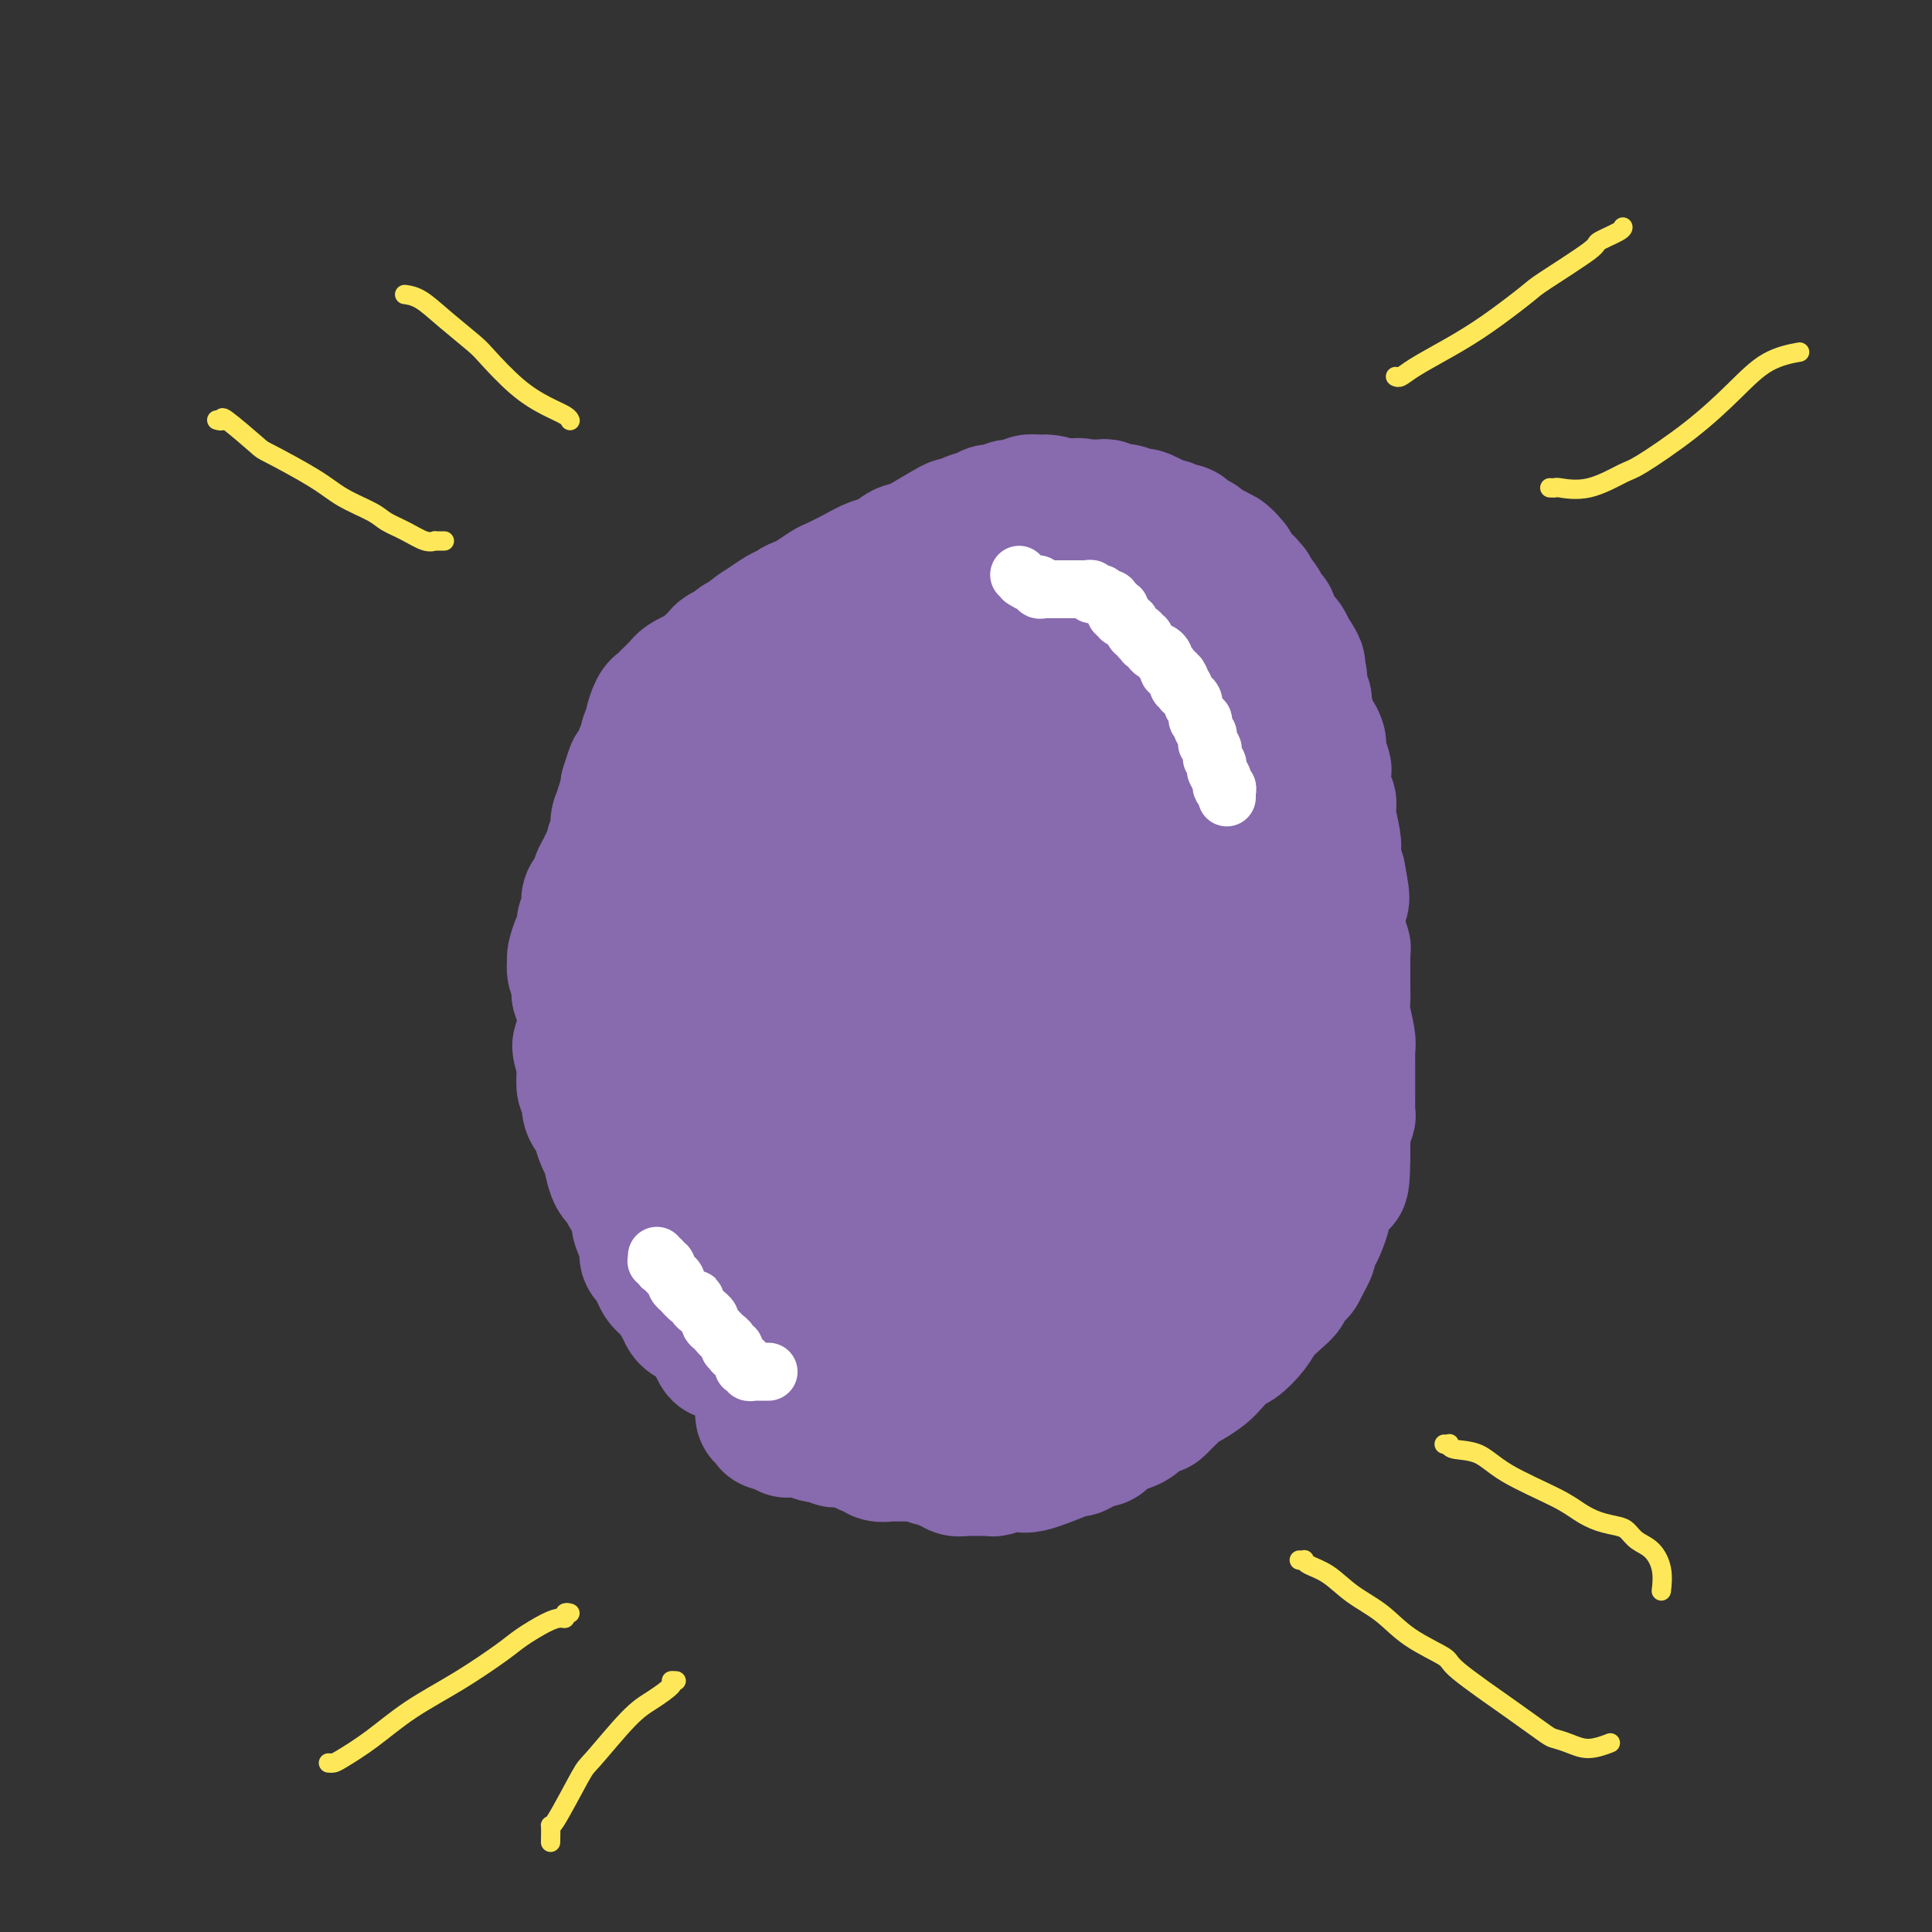 <svg viewBox='0 0 400 400' version='1.1' xmlns='http://www.w3.org/2000/svg' xmlns:xlink='http://www.w3.org/1999/xlink'><rect x="0" y="0" width="400" height="400" fill="#333333" stroke="none"/><g fill='none' stroke='#886AAE' stroke-width='28' stroke-linecap='round' stroke-linejoin='round'><path d='M149,214c0.119,0.111 0.238,0.222 0,0c-0.238,-0.222 -0.834,-0.777 -1,-1c-0.166,-0.223 0.096,-0.114 0,0c-0.096,0.114 -0.550,0.234 -1,0c-0.450,-0.234 -0.895,-0.823 -1,-1c-0.105,-0.177 0.132,0.056 0,0c-0.132,-0.056 -0.632,-0.403 -1,-1c-0.368,-0.597 -0.605,-1.444 -1,-2c-0.395,-0.556 -0.947,-0.821 -1,-1c-0.053,-0.179 0.393,-0.274 0,-1c-0.393,-0.726 -1.625,-2.084 -2,-3c-0.375,-0.916 0.109,-1.389 0,-2c-0.109,-0.611 -0.810,-1.361 -1,-2c-0.190,-0.639 0.130,-1.168 0,-2c-0.130,-0.832 -0.710,-1.966 -1,-3c-0.290,-1.034 -0.289,-1.967 0,-3c0.289,-1.033 0.866,-2.166 1,-3c0.134,-0.834 -0.175,-1.369 0,-2c0.175,-0.631 0.836,-1.358 1,-2c0.164,-0.642 -0.167,-1.200 0,-2c0.167,-0.800 0.832,-1.842 1,-3c0.168,-1.158 -0.163,-2.430 0,-3c0.163,-0.570 0.818,-0.436 1,-1c0.182,-0.564 -0.110,-1.827 0,-3c0.110,-1.173 0.621,-2.257 1,-3c0.379,-0.743 0.626,-1.147 1,-2c0.374,-0.853 0.873,-2.157 1,-3c0.127,-0.843 -0.120,-1.227 0,-2c0.120,-0.773 0.606,-1.935 1,-3c0.394,-1.065 0.697,-2.032 1,-3'/><path d='M148,157c1.636,-6.303 1.226,-3.061 1,-2c-0.226,1.061 -0.269,-0.058 0,-1c0.269,-0.942 0.851,-1.705 2,-3c1.149,-1.295 2.867,-3.122 4,-4c1.133,-0.878 1.681,-0.808 2,-1c0.319,-0.192 0.408,-0.645 1,-1c0.592,-0.355 1.686,-0.611 2,-1c0.314,-0.389 -0.152,-0.910 1,-2c1.152,-1.090 3.920,-2.750 6,-4c2.080,-1.250 3.470,-2.091 5,-3c1.530,-0.909 3.198,-1.887 5,-3c1.802,-1.113 3.736,-2.360 5,-3c1.264,-0.640 1.857,-0.672 3,-1c1.143,-0.328 2.837,-0.953 6,-2c3.163,-1.047 7.794,-2.515 10,-3c2.206,-0.485 1.986,0.012 3,0c1.014,-0.012 3.260,-0.535 5,-1c1.740,-0.465 2.972,-0.872 4,-1c1.028,-0.128 1.851,0.022 3,0c1.149,-0.022 2.624,-0.217 4,0c1.376,0.217 2.653,0.844 4,1c1.347,0.156 2.764,-0.161 4,0c1.236,0.161 2.292,0.799 3,1c0.708,0.201 1.069,-0.036 2,0c0.931,0.036 2.431,0.345 4,1c1.569,0.655 3.208,1.656 4,2c0.792,0.344 0.738,0.030 1,0c0.262,-0.030 0.840,0.223 2,1c1.160,0.777 2.903,2.079 4,3c1.097,0.921 1.549,1.460 2,2'/><path d='M250,132c4.499,2.518 4.746,3.812 5,5c0.254,1.188 0.515,2.271 1,3c0.485,0.729 1.193,1.104 2,2c0.807,0.896 1.713,2.313 2,3c0.287,0.687 -0.046,0.645 0,1c0.046,0.355 0.472,1.106 1,3c0.528,1.894 1.157,4.932 2,7c0.843,2.068 1.899,3.168 2,3c0.101,-0.168 -0.754,-1.604 0,2c0.754,3.604 3.115,12.247 4,16c0.885,3.753 0.293,2.615 0,3c-0.293,0.385 -0.286,2.293 0,4c0.286,1.707 0.850,3.213 1,4c0.150,0.787 -0.113,0.857 0,2c0.113,1.143 0.604,3.360 1,5c0.396,1.640 0.698,2.702 1,4c0.302,1.298 0.603,2.830 1,4c0.397,1.170 0.891,1.976 1,3c0.109,1.024 -0.166,2.266 0,4c0.166,1.734 0.774,3.959 1,5c0.226,1.041 0.072,0.898 0,2c-0.072,1.102 -0.061,3.450 0,5c0.061,1.550 0.171,2.302 0,4c-0.171,1.698 -0.623,4.342 -1,6c-0.377,1.658 -0.679,2.331 -1,3c-0.321,0.669 -0.660,1.335 -1,2'/><path d='M272,237c-0.664,4.175 -0.824,3.611 -1,4c-0.176,0.389 -0.368,1.730 -1,3c-0.632,1.270 -1.703,2.471 -2,3c-0.297,0.529 0.182,0.388 0,1c-0.182,0.612 -1.025,1.977 -2,3c-0.975,1.023 -2.083,1.705 -3,3c-0.917,1.295 -1.643,3.204 -2,4c-0.357,0.796 -0.346,0.479 -1,1c-0.654,0.521 -1.972,1.881 -3,3c-1.028,1.119 -1.765,1.997 -3,3c-1.235,1.003 -2.967,2.131 -4,3c-1.033,0.869 -1.368,1.478 -3,3c-1.632,1.522 -4.562,3.956 -6,5c-1.438,1.044 -1.382,0.700 -2,1c-0.618,0.300 -1.908,1.246 -3,2c-1.092,0.754 -1.985,1.315 -3,2c-1.015,0.685 -2.152,1.493 -3,2c-0.848,0.507 -1.409,0.714 -2,1c-0.591,0.286 -1.214,0.650 -2,1c-0.786,0.350 -1.736,0.686 -3,1c-1.264,0.314 -2.840,0.605 -4,1c-1.160,0.395 -1.902,0.895 -3,1c-1.098,0.105 -2.552,-0.186 -4,0c-1.448,0.186 -2.889,0.849 -4,1c-1.111,0.151 -1.892,-0.211 -3,0c-1.108,0.211 -2.543,0.996 -4,1c-1.457,0.004 -2.937,-0.772 -5,-1c-2.063,-0.228 -4.709,0.092 -6,0c-1.291,-0.092 -1.226,-0.598 -2,-1c-0.774,-0.402 -2.387,-0.701 -4,-1'/><path d='M184,287c-3.573,-0.690 -4.004,-0.913 -5,-1c-0.996,-0.087 -2.556,-0.036 -5,-1c-2.444,-0.964 -5.772,-2.942 -7,-4c-1.228,-1.058 -0.356,-1.196 -1,-2c-0.644,-0.804 -2.804,-2.275 -4,-3c-1.196,-0.725 -1.428,-0.705 -2,-1c-0.572,-0.295 -1.485,-0.906 -3,-3c-1.515,-2.094 -3.631,-5.671 -5,-8c-1.369,-2.329 -1.990,-3.409 -3,-5c-1.010,-1.591 -2.410,-3.693 -3,-5c-0.590,-1.307 -0.372,-1.818 -1,-3c-0.628,-1.182 -2.104,-3.036 -3,-5c-0.896,-1.964 -1.214,-4.039 -2,-6c-0.786,-1.961 -2.041,-3.809 -3,-5c-0.959,-1.191 -1.622,-1.725 -2,-3c-0.378,-1.275 -0.472,-3.292 -1,-5c-0.528,-1.708 -1.489,-3.106 -2,-4c-0.511,-0.894 -0.572,-1.283 -1,-2c-0.428,-0.717 -1.224,-1.763 -2,-3c-0.776,-1.237 -1.532,-2.666 -2,-4c-0.468,-1.334 -0.647,-2.574 -1,-4c-0.353,-1.426 -0.879,-3.037 -1,-4c-0.121,-0.963 0.163,-1.277 0,-2c-0.163,-0.723 -0.773,-1.854 -1,-3c-0.227,-1.146 -0.071,-2.307 0,-4c0.071,-1.693 0.058,-3.917 0,-5c-0.058,-1.083 -0.159,-1.024 0,-2c0.159,-0.976 0.580,-2.988 1,-5'/><path d='M125,185c0.092,-5.385 1.322,-4.347 2,-5c0.678,-0.653 0.803,-2.996 1,-4c0.197,-1.004 0.467,-0.670 1,-1c0.533,-0.330 1.331,-1.325 2,-2c0.669,-0.675 1.211,-1.030 2,-2c0.789,-0.970 1.825,-2.555 3,-4c1.175,-1.445 2.490,-2.751 4,-4c1.510,-1.249 3.215,-2.440 4,-3c0.785,-0.560 0.648,-0.489 3,-3c2.352,-2.511 7.191,-7.603 10,-10c2.809,-2.397 3.588,-2.098 4,-2c0.412,0.098 0.456,-0.005 2,-1c1.544,-0.995 4.588,-2.882 7,-4c2.412,-1.118 4.191,-1.466 5,-2c0.809,-0.534 0.648,-1.253 2,-2c1.352,-0.747 4.216,-1.523 6,-2c1.784,-0.477 2.489,-0.654 4,-1c1.511,-0.346 3.827,-0.859 5,-1c1.173,-0.141 1.203,0.092 3,0c1.797,-0.092 5.363,-0.509 7,-1c1.637,-0.491 1.347,-1.057 2,-1c0.653,0.057 2.251,0.736 4,1c1.749,0.264 3.650,0.112 5,0c1.350,-0.112 2.149,-0.185 3,0c0.851,0.185 1.754,0.627 3,1c1.246,0.373 2.835,0.677 4,1c1.165,0.323 1.904,0.664 3,1c1.096,0.336 2.548,0.668 4,1'/><path d='M230,135c4.973,1.085 3.405,1.797 3,2c-0.405,0.203 0.351,-0.101 1,0c0.649,0.101 1.190,0.609 2,1c0.810,0.391 1.891,0.664 3,1c1.109,0.336 2.248,0.735 3,1c0.752,0.265 1.117,0.398 2,1c0.883,0.602 2.286,1.675 3,2c0.714,0.325 0.741,-0.097 1,0c0.259,0.097 0.751,0.711 1,1c0.249,0.289 0.255,0.251 1,1c0.745,0.749 2.228,2.285 3,3c0.772,0.715 0.832,0.611 1,1c0.168,0.389 0.444,1.273 1,2c0.556,0.727 1.393,1.297 2,2c0.607,0.703 0.986,1.541 1,2c0.014,0.459 -0.337,0.541 0,1c0.337,0.459 1.361,1.295 2,2c0.639,0.705 0.892,1.280 1,2c0.108,0.720 0.071,1.584 0,2c-0.071,0.416 -0.177,0.384 0,1c0.177,0.616 0.636,1.879 1,3c0.364,1.121 0.632,2.098 1,3c0.368,0.902 0.834,1.729 1,3c0.166,1.271 0.030,2.987 0,4c-0.030,1.013 0.044,1.324 0,2c-0.044,0.676 -0.208,1.717 0,3c0.208,1.283 0.787,2.807 1,4c0.213,1.193 0.061,2.055 0,3c-0.061,0.945 -0.030,1.972 0,3'/><path d='M265,191c0.202,3.896 0.208,4.137 0,5c-0.208,0.863 -0.628,2.348 -1,4c-0.372,1.652 -0.695,3.470 -1,5c-0.305,1.530 -0.593,2.774 -1,4c-0.407,1.226 -0.935,2.436 -1,3c-0.065,0.564 0.332,0.482 0,2c-0.332,1.518 -1.392,4.636 -2,6c-0.608,1.364 -0.764,0.974 -1,2c-0.236,1.026 -0.553,3.467 -1,5c-0.447,1.533 -1.025,2.159 -2,4c-0.975,1.841 -2.346,4.897 -3,6c-0.654,1.103 -0.592,0.253 -1,1c-0.408,0.747 -1.286,3.092 -2,4c-0.714,0.908 -1.264,0.381 -2,1c-0.736,0.619 -1.658,2.385 -3,4c-1.342,1.615 -3.105,3.081 -4,4c-0.895,0.919 -0.921,1.292 -2,2c-1.079,0.708 -3.210,1.750 -5,3c-1.790,1.250 -3.240,2.707 -5,4c-1.760,1.293 -3.830,2.420 -5,3c-1.170,0.580 -1.441,0.611 -3,1c-1.559,0.389 -4.405,1.136 -7,2c-2.595,0.864 -4.938,1.844 -8,3c-3.062,1.156 -6.842,2.486 -9,3c-2.158,0.514 -2.693,0.210 -5,1c-2.307,0.790 -6.386,2.674 -11,2c-4.614,-0.674 -9.764,-3.904 -12,-5c-2.236,-1.096 -1.558,-0.057 -3,-2c-1.442,-1.943 -5.004,-6.869 -7,-10c-1.996,-3.131 -2.428,-4.466 -3,-8c-0.572,-3.534 -1.286,-9.267 -2,-15'/><path d='M153,235c-0.786,-6.184 -0.251,-10.142 0,-14c0.251,-3.858 0.217,-7.614 1,-11c0.783,-3.386 2.381,-6.403 3,-8c0.619,-1.597 0.258,-1.776 1,-3c0.742,-1.224 2.586,-3.493 4,-5c1.414,-1.507 2.400,-2.251 4,-3c1.600,-0.749 3.816,-1.504 5,-2c1.184,-0.496 1.336,-0.732 3,-1c1.664,-0.268 4.840,-0.567 9,0c4.160,0.567 9.303,2.001 13,4c3.697,1.999 5.950,4.565 8,7c2.050,2.435 3.899,4.740 5,6c1.101,1.260 1.453,1.474 2,3c0.547,1.526 1.290,4.363 0,8c-1.290,3.637 -4.613,8.075 -7,12c-2.387,3.925 -3.839,7.338 -9,10c-5.161,2.662 -14.030,4.574 -18,6c-3.970,1.426 -3.040,2.366 -6,1c-2.960,-1.366 -9.812,-5.038 -13,-7c-3.188,-1.962 -2.714,-2.214 -3,-6c-0.286,-3.786 -1.331,-11.107 -1,-17c0.331,-5.893 2.039,-10.359 4,-15c1.961,-4.641 4.177,-9.457 7,-14c2.823,-4.543 6.253,-8.812 8,-11c1.747,-2.188 1.809,-2.295 3,-3c1.191,-0.705 3.510,-2.009 5,-3c1.490,-0.991 2.152,-1.668 4,-1c1.848,0.668 4.882,2.680 7,4c2.118,1.320 3.319,1.949 5,5c1.681,3.051 3.840,8.526 6,14'/><path d='M203,191c2.089,5.895 1.812,11.134 1,16c-0.812,4.866 -2.160,9.360 -3,12c-0.840,2.640 -1.171,3.427 -3,6c-1.829,2.573 -5.156,6.933 -7,10c-1.844,3.067 -2.204,4.840 -8,6c-5.796,1.160 -17.028,1.707 -24,-3c-6.972,-4.707 -9.684,-14.670 -12,-21c-2.316,-6.330 -4.236,-9.029 1,-20c5.236,-10.971 17.627,-30.213 23,-37c5.373,-6.787 3.727,-1.118 4,1c0.273,2.118 2.464,0.686 6,2c3.536,1.314 8.417,5.376 12,9c3.583,3.624 5.867,6.812 8,10c2.133,3.188 4.114,6.375 5,9c0.886,2.625 0.678,4.686 2,6c1.322,1.314 4.175,1.879 1,6c-3.175,4.121 -12.378,11.796 -19,16c-6.622,4.204 -10.663,4.936 -15,6c-4.337,1.064 -8.969,2.460 -13,3c-4.031,0.540 -7.461,0.225 -10,-3c-2.539,-3.225 -4.186,-9.359 -5,-13c-0.814,-3.641 -0.796,-4.788 1,-10c1.796,-5.212 5.370,-14.489 9,-21c3.630,-6.511 7.315,-10.255 11,-14'/><path d='M168,167c4.756,-4.525 11.147,-8.838 14,-11c2.853,-2.162 2.170,-2.171 6,-3c3.830,-0.829 12.175,-2.476 16,-3c3.825,-0.524 3.130,0.075 5,2c1.870,1.925 6.305,5.175 9,10c2.695,4.825 3.649,11.225 4,15c0.351,3.775 0.098,4.924 -1,9c-1.098,4.076 -3.042,11.078 -7,18c-3.958,6.922 -9.932,13.764 -14,19c-4.068,5.236 -6.230,8.868 -13,12c-6.770,3.132 -18.147,5.766 -23,7c-4.853,1.234 -3.183,1.069 -4,-3c-0.817,-4.069 -4.120,-12.041 -5,-17c-0.880,-4.959 0.663,-6.906 3,-12c2.337,-5.094 5.469,-13.335 9,-19c3.531,-5.665 7.460,-8.755 11,-11c3.540,-2.245 6.690,-3.647 10,-4c3.310,-0.353 6.780,0.341 9,1c2.220,0.659 3.191,1.284 5,3c1.809,1.716 4.455,4.524 6,8c1.545,3.476 1.990,7.619 2,11c0.010,3.381 -0.413,6.001 -2,10c-1.587,3.999 -4.337,9.376 -6,13c-1.663,3.624 -2.238,5.495 -5,9c-2.762,3.505 -7.712,8.645 -12,13c-4.288,4.355 -7.914,7.927 -11,10c-3.086,2.073 -5.631,2.649 -7,3c-1.369,0.351 -1.561,0.479 -3,-1c-1.439,-1.479 -4.125,-4.565 -4,-11c0.125,-6.435 3.063,-16.217 6,-26'/><path d='M166,219c2.679,-7.762 6.376,-14.167 10,-19c3.624,-4.833 7.173,-8.093 9,-10c1.827,-1.907 1.930,-2.462 4,-3c2.070,-0.538 6.107,-1.059 9,-1c2.893,0.059 4.642,0.696 8,5c3.358,4.304 8.325,12.273 11,18c2.675,5.727 3.058,9.210 3,15c-0.058,5.790 -0.556,13.887 -1,19c-0.444,5.113 -0.833,7.242 -8,12c-7.167,4.758 -21.111,12.147 -27,15c-5.889,2.853 -3.722,1.171 -6,-1c-2.278,-2.171 -8.999,-4.832 -13,-9c-4.001,-4.168 -5.281,-9.843 -5,-16c0.281,-6.157 2.124,-12.797 3,-16c0.876,-3.203 0.787,-2.969 4,-6c3.213,-3.031 9.729,-9.327 15,-14c5.271,-4.673 9.298,-7.723 17,-11c7.702,-3.277 19.080,-6.780 26,-7c6.920,-0.220 9.380,2.842 11,6c1.620,3.158 2.398,6.412 1,12c-1.398,5.588 -4.971,13.509 -7,18c-2.029,4.491 -2.514,5.551 -6,10c-3.486,4.449 -9.973,12.286 -13,16c-3.027,3.714 -2.595,3.305 -6,5c-3.405,1.695 -10.648,5.495 -14,7c-3.352,1.505 -2.815,0.716 -4,-1c-1.185,-1.716 -4.093,-4.358 -7,-7'/><path d='M180,256c0.336,-11.518 6.675,-36.312 10,-47c3.325,-10.688 3.636,-7.271 6,-10c2.364,-2.729 6.782,-11.605 10,-17c3.218,-5.395 5.235,-7.307 7,-9c1.765,-1.693 3.276,-3.165 4,-4c0.724,-0.835 0.659,-1.034 1,-1c0.341,0.034 1.087,0.301 2,1c0.913,0.699 1.992,1.830 3,4c1.008,2.170 1.944,5.380 2,12c0.056,6.620 -0.770,16.652 -1,22c-0.230,5.348 0.135,6.012 0,7c-0.135,0.988 -0.771,2.299 -1,3c-0.229,0.701 -0.050,0.790 0,1c0.050,0.210 -0.028,0.540 0,1c0.028,0.460 0.161,1.050 -1,-1c-1.161,-2.050 -3.615,-6.741 -4,-13c-0.385,-6.259 1.300,-14.085 2,-18c0.700,-3.915 0.414,-3.917 1,-6c0.586,-2.083 2.043,-6.246 3,-9c0.957,-2.754 1.413,-4.098 2,-5c0.587,-0.902 1.306,-1.360 2,-2c0.694,-0.640 1.363,-1.461 2,-2c0.637,-0.539 1.241,-0.796 2,-1c0.759,-0.204 1.674,-0.354 3,0c1.326,0.354 3.063,1.211 4,2c0.937,0.789 1.074,1.510 2,3c0.926,1.490 2.640,3.750 4,6c1.360,2.250 2.366,4.490 3,6c0.634,1.510 0.895,2.288 1,3c0.105,0.712 0.052,1.356 0,2'/><path d='M249,184c1.575,3.262 0.512,1.416 0,1c-0.512,-0.416 -0.473,0.599 -1,1c-0.527,0.401 -1.619,0.189 -3,-1c-1.381,-1.189 -3.049,-3.355 -4,-5c-0.951,-1.645 -1.183,-2.770 -2,-5c-0.817,-2.230 -2.219,-5.567 -3,-8c-0.781,-2.433 -0.941,-3.962 -1,-5c-0.059,-1.038 -0.016,-1.585 0,-2c0.016,-0.415 0.004,-0.699 0,-1c-0.004,-0.301 -0.001,-0.620 0,-1c0.001,-0.380 0.000,-0.823 0,-1c-0.000,-0.177 -0.000,-0.089 0,0'/><path d='M188,297c-0.025,-0.032 -0.049,-0.065 0,0c0.049,0.065 0.172,0.227 0,0c-0.172,-0.227 -0.638,-0.844 -1,-1c-0.362,-0.156 -0.621,0.150 -1,0c-0.379,-0.150 -0.878,-0.757 -1,-1c-0.122,-0.243 0.132,-0.121 0,0c-0.132,0.121 -0.651,0.243 -1,0c-0.349,-0.243 -0.527,-0.849 -1,-1c-0.473,-0.151 -1.240,0.153 -2,0c-0.760,-0.153 -1.513,-0.763 -2,-1c-0.487,-0.237 -0.708,-0.102 -1,0c-0.292,0.102 -0.655,0.172 -1,0c-0.345,-0.172 -0.671,-0.586 -1,-1c-0.329,-0.414 -0.662,-0.829 -1,-1c-0.338,-0.171 -0.682,-0.098 -1,0c-0.318,0.098 -0.610,0.219 -1,0c-0.390,-0.219 -0.878,-0.779 -1,-1c-0.122,-0.221 0.122,-0.102 0,0c-0.122,0.102 -0.610,0.186 -1,0c-0.390,-0.186 -0.682,-0.641 -1,-1c-0.318,-0.359 -0.662,-0.621 -1,-1c-0.338,-0.379 -0.672,-0.875 -1,-1c-0.328,-0.125 -0.651,0.120 -1,0c-0.349,-0.120 -0.723,-0.605 -1,-1c-0.277,-0.395 -0.458,-0.700 -1,-1c-0.542,-0.300 -1.444,-0.596 -2,-1c-0.556,-0.404 -0.765,-0.916 -1,-1c-0.235,-0.084 -0.496,0.262 -1,0c-0.504,-0.262 -1.252,-1.131 -2,-2'/><path d='M159,281c-4.826,-2.584 -2.392,-1.046 -2,-1c0.392,0.046 -1.260,-1.402 -2,-2c-0.740,-0.598 -0.570,-0.348 -1,-1c-0.430,-0.652 -1.462,-2.206 -2,-3c-0.538,-0.794 -0.582,-0.828 -1,-1c-0.418,-0.172 -1.209,-0.482 -2,-1c-0.791,-0.518 -1.582,-1.245 -2,-2c-0.418,-0.755 -0.462,-1.537 -1,-2c-0.538,-0.463 -1.568,-0.605 -3,-2c-1.432,-1.395 -3.264,-4.042 -4,-5c-0.736,-0.958 -0.377,-0.228 -1,-1c-0.623,-0.772 -2.230,-3.047 -3,-4c-0.770,-0.953 -0.703,-0.584 -1,-1c-0.297,-0.416 -0.958,-1.617 -1,-2c-0.042,-0.383 0.536,0.051 0,-1c-0.536,-1.051 -2.185,-3.588 -3,-5c-0.815,-1.412 -0.796,-1.700 -1,-2c-0.204,-0.300 -0.632,-0.612 -1,-1c-0.368,-0.388 -0.676,-0.853 -1,-2c-0.324,-1.147 -0.665,-2.977 -1,-4c-0.335,-1.023 -0.663,-1.238 -1,-2c-0.337,-0.762 -0.683,-2.072 -1,-3c-0.317,-0.928 -0.607,-1.474 -1,-2c-0.393,-0.526 -0.890,-1.033 -1,-2c-0.110,-0.967 0.166,-2.393 0,-3c-0.166,-0.607 -0.776,-0.394 -1,-1c-0.224,-0.606 -0.064,-2.030 0,-3c0.064,-0.970 0.032,-1.485 0,-2'/><path d='M121,220c-1.856,-5.607 -0.496,-3.126 0,-3c0.496,0.126 0.129,-2.103 0,-3c-0.129,-0.897 -0.021,-0.463 0,-1c0.021,-0.537 -0.046,-2.045 0,-3c0.046,-0.955 0.205,-1.358 0,-2c-0.205,-0.642 -0.773,-1.524 -1,-2c-0.227,-0.476 -0.114,-0.545 0,-1c0.114,-0.455 0.229,-1.294 0,-2c-0.229,-0.706 -0.804,-1.277 -1,-2c-0.196,-0.723 -0.015,-1.598 0,-2c0.015,-0.402 -0.136,-0.330 0,-1c0.136,-0.670 0.558,-2.080 1,-3c0.442,-0.920 0.902,-1.350 1,-2c0.098,-0.650 -0.167,-1.521 0,-2c0.167,-0.479 0.767,-0.566 1,-1c0.233,-0.434 0.100,-1.215 0,-2c-0.100,-0.785 -0.167,-1.575 0,-2c0.167,-0.425 0.569,-0.484 1,-1c0.431,-0.516 0.890,-1.490 1,-2c0.110,-0.510 -0.129,-0.556 0,-1c0.129,-0.444 0.627,-1.287 1,-2c0.373,-0.713 0.621,-1.297 1,-2c0.379,-0.703 0.890,-1.526 1,-2c0.110,-0.474 -0.182,-0.598 0,-1c0.182,-0.402 0.837,-1.080 1,-2c0.163,-0.920 -0.166,-2.081 0,-3c0.166,-0.919 0.828,-1.597 1,-2c0.172,-0.403 -0.146,-0.532 0,-1c0.146,-0.468 0.756,-1.277 1,-2c0.244,-0.723 0.122,-1.362 0,-2'/><path d='M130,163c1.863,-5.970 1.020,-2.895 1,-2c-0.020,0.895 0.783,-0.389 1,-1c0.217,-0.611 -0.153,-0.547 0,-1c0.153,-0.453 0.830,-1.421 1,-2c0.170,-0.579 -0.165,-0.769 0,-1c0.165,-0.231 0.832,-0.503 1,-1c0.168,-0.497 -0.162,-1.218 0,-2c0.162,-0.782 0.817,-1.624 1,-2c0.183,-0.376 -0.106,-0.286 0,-1c0.106,-0.714 0.605,-2.233 1,-3c0.395,-0.767 0.684,-0.784 1,-1c0.316,-0.216 0.659,-0.632 1,-1c0.341,-0.368 0.682,-0.690 1,-1c0.318,-0.310 0.615,-0.609 1,-1c0.385,-0.391 0.857,-0.874 1,-1c0.143,-0.126 -0.045,0.106 0,0c0.045,-0.106 0.323,-0.549 1,-1c0.677,-0.451 1.754,-0.908 2,-1c0.246,-0.092 -0.338,0.182 0,0c0.338,-0.182 1.597,-0.818 2,-1c0.403,-0.182 -0.050,0.092 0,0c0.050,-0.092 0.604,-0.549 1,-1c0.396,-0.451 0.635,-0.894 1,-1c0.365,-0.106 0.856,0.126 1,0c0.144,-0.126 -0.059,-0.611 0,-1c0.059,-0.389 0.382,-0.681 1,-1c0.618,-0.319 1.533,-0.666 2,-1c0.467,-0.334 0.486,-0.657 1,-1c0.514,-0.343 1.523,-0.708 2,-1c0.477,-0.292 0.422,-0.512 1,-1c0.578,-0.488 1.789,-1.244 3,-2'/><path d='M159,129c4.430,-3.191 4.006,-2.168 4,-2c-0.006,0.168 0.405,-0.517 1,-1c0.595,-0.483 1.372,-0.762 2,-1c0.628,-0.238 1.105,-0.435 2,-1c0.895,-0.565 2.206,-1.498 3,-2c0.794,-0.502 1.070,-0.573 2,-1c0.930,-0.427 2.513,-1.210 4,-2c1.487,-0.790 2.879,-1.586 4,-2c1.121,-0.414 1.970,-0.446 3,-1c1.030,-0.554 2.242,-1.629 3,-2c0.758,-0.371 1.061,-0.037 3,-1c1.939,-0.963 5.514,-3.224 7,-4c1.486,-0.776 0.884,-0.068 1,0c0.116,0.068 0.951,-0.502 2,-1c1.049,-0.498 2.311,-0.922 3,-1c0.689,-0.078 0.803,0.190 1,0c0.197,-0.190 0.475,-0.839 1,-1c0.525,-0.161 1.295,0.167 2,0c0.705,-0.167 1.343,-0.830 2,-1c0.657,-0.170 1.334,0.153 2,0c0.666,-0.153 1.323,-0.783 2,-1c0.677,-0.217 1.375,-0.020 2,0c0.625,0.020 1.179,-0.137 2,0c0.821,0.137 1.911,0.569 3,1'/><path d='M220,105c4.356,-0.619 3.745,-0.167 4,0c0.255,0.167 1.377,0.048 2,0c0.623,-0.048 0.748,-0.027 1,0c0.252,0.027 0.631,0.059 1,0c0.369,-0.059 0.728,-0.208 1,0c0.272,0.208 0.459,0.774 1,1c0.541,0.226 1.437,0.114 2,0c0.563,-0.114 0.792,-0.229 1,0c0.208,0.229 0.396,0.801 1,1c0.604,0.199 1.625,0.024 2,0c0.375,-0.024 0.103,0.102 0,0c-0.103,-0.102 -0.039,-0.434 1,0c1.039,0.434 3.052,1.632 4,2c0.948,0.368 0.831,-0.095 1,0c0.169,0.095 0.624,0.747 1,1c0.376,0.253 0.675,0.107 1,0c0.325,-0.107 0.678,-0.173 1,0c0.322,0.173 0.612,0.586 1,1c0.388,0.414 0.874,0.828 1,1c0.126,0.172 -0.107,0.102 0,0c0.107,-0.102 0.554,-0.238 1,0c0.446,0.238 0.890,0.848 1,1c0.110,0.152 -0.114,-0.155 0,0c0.114,0.155 0.567,0.774 1,1c0.433,0.226 0.847,0.061 1,0c0.153,-0.061 0.044,-0.017 0,0c-0.044,0.017 -0.022,0.009 0,0'/><path d='M251,114c3.023,1.460 1.580,1.109 1,1c-0.580,-0.109 -0.299,0.022 0,0c0.299,-0.022 0.615,-0.198 1,0c0.385,0.198 0.839,0.770 1,1c0.161,0.230 0.029,0.118 0,0c-0.029,-0.118 0.044,-0.243 0,0c-0.044,0.243 -0.204,0.854 0,1c0.204,0.146 0.772,-0.172 1,0c0.228,0.172 0.116,0.833 0,1c-0.116,0.167 -0.238,-0.162 0,0c0.238,0.162 0.835,0.813 1,1c0.165,0.187 -0.100,-0.089 0,0c0.100,0.089 0.567,0.545 1,1c0.433,0.455 0.833,0.909 1,1c0.167,0.091 0.101,-0.182 0,0c-0.101,0.182 -0.238,0.818 0,1c0.238,0.182 0.852,-0.092 1,0c0.148,0.092 -0.171,0.548 0,1c0.171,0.452 0.833,0.899 1,1c0.167,0.101 -0.161,-0.145 0,0c0.161,0.145 0.812,0.681 1,1c0.188,0.319 -0.086,0.422 0,1c0.086,0.578 0.534,1.632 1,2c0.466,0.368 0.951,0.052 1,0c0.049,-0.052 -0.337,0.161 0,1c0.337,0.839 1.399,2.303 2,3c0.601,0.697 0.743,0.628 1,1c0.257,0.372 0.628,1.186 1,2'/><path d='M267,135c2.718,3.875 1.513,3.061 1,3c-0.513,-0.061 -0.335,0.631 0,1c0.335,0.369 0.826,0.414 1,1c0.174,0.586 0.032,1.712 0,2c-0.032,0.288 0.048,-0.262 0,0c-0.048,0.262 -0.224,1.338 0,2c0.224,0.662 0.847,0.912 1,1c0.153,0.088 -0.165,0.016 0,1c0.165,0.984 0.814,3.025 1,4c0.186,0.975 -0.090,0.885 0,1c0.090,0.115 0.546,0.435 1,1c0.454,0.565 0.906,1.374 1,2c0.094,0.626 -0.171,1.070 0,2c0.171,0.930 0.777,2.347 1,3c0.223,0.653 0.064,0.542 0,1c-0.064,0.458 -0.031,1.485 0,2c0.031,0.515 0.060,0.519 0,1c-0.060,0.481 -0.208,1.438 0,2c0.208,0.562 0.774,0.727 1,1c0.226,0.273 0.112,0.653 0,1c-0.112,0.347 -0.223,0.662 0,2c0.223,1.338 0.782,3.699 1,5c0.218,1.301 0.097,1.543 0,2c-0.097,0.457 -0.171,1.131 0,2c0.171,0.869 0.585,1.935 1,3'/><path d='M277,181c1.548,7.878 0.419,4.573 0,4c-0.419,-0.573 -0.126,1.586 0,3c0.126,1.414 0.086,2.082 0,3c-0.086,0.918 -0.219,2.085 0,3c0.219,0.915 0.791,1.578 1,2c0.209,0.422 0.056,0.602 0,1c-0.056,0.398 -0.015,1.012 0,2c0.015,0.988 0.003,2.348 0,3c-0.003,0.652 0.003,0.594 0,1c-0.003,0.406 -0.015,1.275 0,2c0.015,0.725 0.057,1.307 0,2c-0.057,0.693 -0.211,1.498 0,3c0.211,1.502 0.789,3.701 1,5c0.211,1.299 0.057,1.699 0,2c-0.057,0.301 -0.015,0.504 0,1c0.015,0.496 0.004,1.285 0,2c-0.004,0.715 -0.001,1.355 0,2c0.001,0.645 0.000,1.295 0,2c-0.000,0.705 0.001,1.464 0,2c-0.001,0.536 -0.004,0.848 0,1c0.004,0.152 0.015,0.144 0,1c-0.015,0.856 -0.057,2.576 0,3c0.057,0.424 0.211,-0.447 0,0c-0.211,0.447 -0.789,2.214 -1,3c-0.211,0.786 -0.057,0.592 0,1c0.057,0.408 0.015,1.417 0,2c-0.015,0.583 -0.004,0.738 0,1c0.004,0.262 0.002,0.631 0,1'/><path d='M278,239c-0.085,9.613 -0.797,4.646 -1,3c-0.203,-1.646 0.104,0.029 0,1c-0.104,0.971 -0.619,1.237 -1,2c-0.381,0.763 -0.626,2.024 -1,3c-0.374,0.976 -0.875,1.666 -1,2c-0.125,0.334 0.125,0.312 0,1c-0.125,0.688 -0.625,2.085 -1,3c-0.375,0.915 -0.626,1.348 -1,2c-0.374,0.652 -0.872,1.521 -1,2c-0.128,0.479 0.116,0.566 0,1c-0.116,0.434 -0.590,1.215 -1,2c-0.410,0.785 -0.756,1.574 -1,2c-0.244,0.426 -0.387,0.487 -1,1c-0.613,0.513 -1.696,1.477 -2,2c-0.304,0.523 0.171,0.606 0,1c-0.171,0.394 -0.989,1.098 -2,2c-1.011,0.902 -2.214,2.003 -3,3c-0.786,0.997 -1.154,1.891 -2,3c-0.846,1.109 -2.170,2.434 -3,3c-0.830,0.566 -1.167,0.375 -2,1c-0.833,0.625 -2.162,2.068 -3,3c-0.838,0.932 -1.183,1.353 -2,2c-0.817,0.647 -2.105,1.520 -3,2c-0.895,0.480 -1.399,0.566 -2,1c-0.601,0.434 -1.301,1.217 -2,2'/><path d='M242,289c-4.173,4.063 -1.607,1.719 -1,1c0.607,-0.719 -0.747,0.187 -2,1c-1.253,0.813 -2.406,1.532 -3,2c-0.594,0.468 -0.628,0.683 -1,1c-0.372,0.317 -1.082,0.734 -2,1c-0.918,0.266 -2.042,0.380 -3,1c-0.958,0.620 -1.748,1.747 -2,2c-0.252,0.253 0.036,-0.367 -1,0c-1.036,0.367 -3.395,1.720 -4,2c-0.605,0.280 0.544,-0.515 -1,0c-1.544,0.515 -5.779,2.338 -8,3c-2.221,0.662 -2.426,0.163 -3,0c-0.574,-0.163 -1.516,0.009 -2,0c-0.484,-0.009 -0.511,-0.199 -1,0c-0.489,0.199 -1.440,0.785 -2,1c-0.560,0.215 -0.730,0.057 -1,0c-0.270,-0.057 -0.639,-0.014 -1,0c-0.361,0.014 -0.713,-0.000 -1,0c-0.287,0.000 -0.510,0.015 -1,0c-0.490,-0.015 -1.249,-0.061 -2,0c-0.751,0.061 -1.496,0.227 -2,0c-0.504,-0.227 -0.768,-0.848 -1,-1c-0.232,-0.152 -0.433,0.165 -1,0c-0.567,-0.165 -1.499,-0.814 -2,-1c-0.501,-0.186 -0.572,0.090 -1,0c-0.428,-0.090 -1.214,-0.545 -2,-1'/><path d='M191,301c-3.737,-0.309 -1.578,-0.083 -1,0c0.578,0.083 -0.424,0.022 -1,0c-0.576,-0.022 -0.728,-0.006 -1,0c-0.272,0.006 -0.666,0.002 -1,0c-0.334,-0.002 -0.610,-0.001 -1,0c-0.390,0.001 -0.896,0.001 -1,0c-0.104,-0.001 0.193,-0.005 0,0c-0.193,0.005 -0.875,0.017 -1,0c-0.125,-0.017 0.306,-0.065 0,0c-0.306,0.065 -1.349,0.242 -2,0c-0.651,-0.242 -0.909,-0.902 -1,-1c-0.091,-0.098 -0.014,0.366 -1,0c-0.986,-0.366 -3.034,-1.561 -4,-2c-0.966,-0.439 -0.849,-0.121 -1,0c-0.151,0.121 -0.569,0.046 -1,0c-0.431,-0.046 -0.875,-0.064 -1,0c-0.125,0.064 0.069,0.210 0,0c-0.069,-0.210 -0.400,-0.774 -1,-1c-0.600,-0.226 -1.469,-0.113 -2,0c-0.531,0.113 -0.723,0.227 -1,0c-0.277,-0.227 -0.638,-0.793 -1,-1c-0.362,-0.207 -0.723,-0.055 -1,0c-0.277,0.055 -0.469,0.012 -1,0c-0.531,-0.012 -1.400,0.007 -2,0c-0.600,-0.007 -0.931,-0.040 -1,0c-0.069,0.040 0.123,0.154 0,0c-0.123,-0.154 -0.562,-0.577 -1,-1'/><path d='M162,295c-4.649,-0.863 -1.771,-0.020 -1,0c0.771,0.020 -0.564,-0.783 -1,-1c-0.436,-0.217 0.027,0.152 0,0c-0.027,-0.152 -0.544,-0.825 -1,-1c-0.456,-0.175 -0.850,0.149 -1,0c-0.150,-0.149 -0.054,-0.772 0,-1c0.054,-0.228 0.066,-0.061 0,0c-0.066,0.061 -0.210,0.016 0,0c0.210,-0.016 0.774,-0.005 1,0c0.226,0.005 0.113,0.002 0,0'/><path d='M180,284c-0.353,0.437 -0.706,0.873 -1,1c-0.294,0.127 -0.528,-0.057 -1,0c-0.472,0.057 -1.183,0.355 -2,1c-0.817,0.645 -1.740,1.637 -2,2c-0.260,0.363 0.142,0.097 0,0c-0.142,-0.097 -0.827,-0.026 -1,0c-0.173,0.026 0.166,0.007 0,0c-0.166,-0.007 -0.837,-0.002 -1,0c-0.163,0.002 0.181,0.001 0,0c-0.181,-0.001 -0.889,-0.000 -1,0c-0.111,0.000 0.374,0.000 0,0c-0.374,-0.000 -1.606,-0.000 -2,0c-0.394,0.000 0.052,0.000 0,0c-0.052,-0.000 -0.602,0.000 -1,0c-0.398,-0.000 -0.646,-0.000 -1,0c-0.354,0.000 -0.816,0.000 -1,0c-0.184,-0.000 -0.090,-0.000 0,0c0.090,0.000 0.178,0.001 0,0c-0.178,-0.001 -0.621,-0.004 -1,0c-0.379,0.004 -0.693,0.015 -1,0c-0.307,-0.015 -0.608,-0.057 -1,0c-0.392,0.057 -0.876,0.211 -1,0c-0.124,-0.211 0.111,-0.789 0,-1c-0.111,-0.211 -0.568,-0.057 -1,0c-0.432,0.057 -0.838,0.016 -1,0c-0.162,-0.016 -0.081,-0.008 0,0'/><path d='M160,287c-2.409,-0.377 -1.433,-0.819 -1,-1c0.433,-0.181 0.323,-0.100 0,0c-0.323,0.100 -0.857,0.219 -1,0c-0.143,-0.219 0.106,-0.777 0,-1c-0.106,-0.223 -0.567,-0.112 -1,0c-0.433,0.112 -0.836,0.223 -1,0c-0.164,-0.223 -0.087,-0.782 0,-1c0.087,-0.218 0.184,-0.095 0,0c-0.184,0.095 -0.648,0.161 -1,0c-0.352,-0.161 -0.591,-0.549 -1,-1c-0.409,-0.451 -0.988,-0.964 -1,-1c-0.012,-0.036 0.545,0.405 0,0c-0.545,-0.405 -2.190,-1.656 -3,-2c-0.810,-0.344 -0.784,0.220 -1,0c-0.216,-0.220 -0.674,-1.224 -1,-2c-0.326,-0.776 -0.520,-1.323 -1,-2c-0.480,-0.677 -1.246,-1.484 -2,-2c-0.754,-0.516 -1.497,-0.740 -2,-1c-0.503,-0.260 -0.765,-0.555 -1,-1c-0.235,-0.445 -0.444,-1.039 -1,-2c-0.556,-0.961 -1.459,-2.288 -2,-3c-0.541,-0.712 -0.718,-0.808 -1,-1c-0.282,-0.192 -0.668,-0.480 -1,-1c-0.332,-0.520 -0.610,-1.273 -1,-2c-0.390,-0.727 -0.892,-1.427 -1,-2c-0.108,-0.573 0.177,-1.020 0,-1c-0.177,0.020 -0.817,0.505 -1,0c-0.183,-0.505 0.091,-2.002 0,-3c-0.091,-0.998 -0.545,-1.499 -1,-2'/><path d='M133,255c-1.397,-3.001 -0.389,-2.005 0,-2c0.389,0.005 0.158,-0.981 0,-2c-0.158,-1.019 -0.242,-2.072 0,-3c0.242,-0.928 0.811,-1.732 1,-3c0.189,-1.268 -0.001,-3.001 0,-4c0.001,-0.999 0.193,-1.265 0,-2c-0.193,-0.735 -0.770,-1.940 -1,-3c-0.230,-1.060 -0.114,-1.974 0,-3c0.114,-1.026 0.227,-2.164 0,-3c-0.227,-0.836 -0.793,-1.370 -1,-2c-0.207,-0.630 -0.056,-1.358 0,-2c0.056,-0.642 0.015,-1.200 0,-2c-0.015,-0.800 -0.004,-1.842 0,-3c0.004,-1.158 0.001,-2.431 0,-3c-0.001,-0.569 -0.001,-0.434 0,-1c0.001,-0.566 0.004,-1.833 0,-3c-0.004,-1.167 -0.016,-2.233 0,-3c0.016,-0.767 0.060,-1.234 0,-2c-0.060,-0.766 -0.224,-1.830 0,-3c0.224,-1.170 0.835,-2.446 1,-4c0.165,-1.554 -0.115,-3.387 0,-5c0.115,-1.613 0.626,-3.006 1,-4c0.374,-0.994 0.612,-1.587 1,-3c0.388,-1.413 0.925,-3.644 2,-5c1.075,-1.356 2.687,-1.836 4,-3c1.313,-1.164 2.327,-3.014 3,-4c0.673,-0.986 1.005,-1.110 2,-2c0.995,-0.890 2.652,-2.547 4,-4c1.348,-1.453 2.385,-2.701 4,-4c1.615,-1.299 3.807,-2.650 6,-4'/><path d='M160,164c3.992,-3.474 2.472,-1.659 3,-2c0.528,-0.341 3.103,-2.838 6,-5c2.897,-2.162 6.114,-3.990 9,-6c2.886,-2.010 5.439,-4.201 9,-7c3.561,-2.799 8.131,-6.207 11,-8c2.869,-1.793 4.038,-1.973 7,-4c2.962,-2.027 7.716,-5.901 12,-9c4.284,-3.099 8.098,-5.421 12,-7c3.902,-1.579 7.891,-2.413 10,-3c2.109,-0.587 2.337,-0.927 4,0c1.663,0.927 4.761,3.122 6,4c1.239,0.878 0.620,0.439 0,0'/><path d='M182,227c-0.445,-0.213 -0.890,-0.426 -1,-1c-0.110,-0.574 0.116,-1.510 0,-2c-0.116,-0.490 -0.574,-0.535 -1,-2c-0.426,-1.465 -0.818,-4.351 -1,-7c-0.182,-2.649 -0.152,-5.060 0,-7c0.152,-1.940 0.427,-3.410 1,-5c0.573,-1.590 1.444,-3.302 2,-4c0.556,-0.698 0.799,-0.383 2,-1c1.201,-0.617 3.362,-2.166 6,-3c2.638,-0.834 5.754,-0.953 7,-1c1.246,-0.047 0.623,-0.024 0,0'/></g>
<g fill='none' stroke='#FFFFFF' stroke-width='12' stroke-linecap='round' stroke-linejoin='round'><path d='M211,119c0.409,0.414 0.817,0.828 1,1c0.183,0.172 0.139,0.102 0,0c-0.139,-0.102 -0.373,-0.238 0,0c0.373,0.238 1.353,0.848 2,1c0.647,0.152 0.961,-0.156 1,0c0.039,0.156 -0.196,0.774 0,1c0.196,0.226 0.822,0.061 1,0c0.178,-0.061 -0.093,-0.016 0,0c0.093,0.016 0.550,0.004 1,0c0.450,-0.004 0.893,-0.001 1,0c0.107,0.001 -0.122,0.000 0,0c0.122,-0.000 0.596,-0.000 1,0c0.404,0.000 0.738,0.000 1,0c0.262,-0.000 0.452,-0.001 1,0c0.548,0.001 1.452,0.004 2,0c0.548,-0.004 0.738,-0.015 1,0c0.262,0.015 0.596,0.057 1,0c0.404,-0.057 0.878,-0.212 1,0c0.122,0.212 -0.107,0.793 0,1c0.107,0.207 0.549,0.042 1,0c0.451,-0.042 0.909,0.041 1,0c0.091,-0.041 -0.186,-0.204 0,0c0.186,0.204 0.833,0.776 1,1c0.167,0.224 -0.147,0.099 0,0c0.147,-0.099 0.756,-0.171 1,0c0.244,0.171 0.122,0.586 0,1'/><path d='M230,125c3.161,1.172 1.564,1.102 1,1c-0.564,-0.102 -0.094,-0.237 0,0c0.094,0.237 -0.186,0.847 0,1c0.186,0.153 0.838,-0.151 1,0c0.162,0.151 -0.168,0.756 0,1c0.168,0.244 0.832,0.126 1,0c0.168,-0.126 -0.161,-0.259 0,0c0.161,0.259 0.813,0.911 1,1c0.187,0.089 -0.090,-0.384 0,0c0.090,0.384 0.546,1.623 1,2c0.454,0.377 0.905,-0.110 1,0c0.095,0.110 -0.168,0.817 0,1c0.168,0.183 0.766,-0.157 1,0c0.234,0.157 0.104,0.812 0,1c-0.104,0.188 -0.181,-0.090 0,0c0.181,0.090 0.622,0.549 1,1c0.378,0.451 0.693,0.896 1,1c0.307,0.104 0.604,-0.131 1,0c0.396,0.131 0.890,0.627 1,1c0.110,0.373 -0.163,0.621 0,1c0.163,0.379 0.762,0.889 1,1c0.238,0.111 0.115,-0.176 0,0c-0.115,0.176 -0.223,0.817 0,1c0.223,0.183 0.778,-0.090 1,0c0.222,0.090 0.111,0.545 0,1'/><path d='M243,140c2.233,2.277 1.317,0.471 1,0c-0.317,-0.471 -0.033,0.395 0,1c0.033,0.605 -0.183,0.951 0,1c0.183,0.049 0.766,-0.198 1,0c0.234,0.198 0.119,0.840 0,1c-0.119,0.160 -0.242,-0.163 0,0c0.242,0.163 0.848,0.812 1,1c0.152,0.188 -0.152,-0.085 0,0c0.152,0.085 0.759,0.530 1,1c0.241,0.470 0.116,0.967 0,1c-0.116,0.033 -0.224,-0.398 0,0c0.224,0.398 0.778,1.626 1,2c0.222,0.374 0.111,-0.107 0,0c-0.111,0.107 -0.222,0.803 0,1c0.222,0.197 0.778,-0.106 1,0c0.222,0.106 0.112,0.619 0,1c-0.112,0.381 -0.226,0.628 0,1c0.226,0.372 0.792,0.869 1,1c0.208,0.131 0.060,-0.105 0,0c-0.060,0.105 -0.030,0.549 0,1c0.030,0.451 0.061,0.908 0,1c-0.061,0.092 -0.212,-0.182 0,0c0.212,0.182 0.788,0.818 1,1c0.212,0.182 0.061,-0.092 0,0c-0.061,0.092 -0.030,0.549 0,1c0.030,0.451 0.061,0.894 0,1c-0.061,0.106 -0.212,-0.126 0,0c0.212,0.126 0.788,0.611 1,1c0.212,0.389 0.061,0.683 0,1c-0.061,0.317 -0.030,0.659 0,1'/><path d='M252,160c1.409,3.110 0.430,0.885 0,0c-0.430,-0.885 -0.311,-0.430 0,0c0.311,0.430 0.815,0.833 1,1c0.185,0.167 0.050,0.096 0,0c-0.050,-0.096 -0.014,-0.218 0,0c0.014,0.218 0.008,0.775 0,1c-0.008,0.225 -0.016,0.116 0,0c0.016,-0.116 0.057,-0.241 0,0c-0.057,0.241 -0.211,0.848 0,1c0.211,0.152 0.789,-0.152 1,0c0.211,0.152 0.057,0.759 0,1c-0.057,0.241 -0.015,0.117 0,0c0.015,-0.117 0.004,-0.227 0,0c-0.004,0.227 -0.001,0.792 0,1c0.001,0.208 0.000,0.059 0,0c-0.000,-0.059 -0.000,-0.030 0,0'/><path d='M159,284c0.111,0.000 0.222,0.000 0,0c-0.222,-0.000 -0.778,-0.000 -1,0c-0.222,0.000 -0.111,0.000 0,0c0.111,-0.000 0.222,-0.000 0,0c-0.222,0.000 -0.778,0.000 -1,0c-0.222,-0.000 -0.111,-0.000 0,0c0.111,0.000 0.222,0.001 0,0c-0.222,-0.001 -0.776,-0.004 -1,0c-0.224,0.004 -0.116,0.015 0,0c0.116,-0.015 0.241,-0.057 0,0c-0.241,0.057 -0.849,0.212 -1,0c-0.151,-0.212 0.155,-0.793 0,-1c-0.155,-0.207 -0.773,-0.040 -1,0c-0.227,0.040 -0.065,-0.046 0,0c0.065,0.046 0.032,0.224 0,0c-0.032,-0.224 -0.065,-0.849 0,-1c0.065,-0.151 0.227,0.171 0,0c-0.227,-0.171 -0.844,-0.834 -1,-1c-0.156,-0.166 0.150,0.167 0,0c-0.150,-0.167 -0.757,-0.832 -1,-1c-0.243,-0.168 -0.121,0.162 0,0c0.121,-0.162 0.242,-0.814 0,-1c-0.242,-0.186 -0.848,0.094 -1,0c-0.152,-0.094 0.152,-0.564 0,-1c-0.152,-0.436 -0.758,-0.839 -1,-1c-0.242,-0.161 -0.121,-0.081 0,0'/><path d='M150,277c-1.630,-1.322 -1.206,-1.127 -1,-1c0.206,0.127 0.195,0.188 0,0c-0.195,-0.188 -0.573,-0.624 -1,-1c-0.427,-0.376 -0.903,-0.693 -1,-1c-0.097,-0.307 0.185,-0.603 0,-1c-0.185,-0.397 -0.838,-0.894 -1,-1c-0.162,-0.106 0.167,0.177 0,0c-0.167,-0.177 -0.831,-0.816 -1,-1c-0.169,-0.184 0.157,0.087 0,0c-0.157,-0.087 -0.797,-0.530 -1,-1c-0.203,-0.470 0.033,-0.966 0,-1c-0.033,-0.034 -0.333,0.395 -1,0c-0.667,-0.395 -1.699,-1.612 -2,-2c-0.301,-0.388 0.131,0.055 0,0c-0.131,-0.055 -0.824,-0.606 -1,-1c-0.176,-0.394 0.164,-0.631 0,-1c-0.164,-0.369 -0.832,-0.870 -1,-1c-0.168,-0.130 0.165,0.110 0,0c-0.165,-0.110 -0.828,-0.569 -1,-1c-0.172,-0.431 0.146,-0.834 0,-1c-0.146,-0.166 -0.757,-0.096 -1,0c-0.243,0.096 -0.118,0.218 0,0c0.118,-0.218 0.228,-0.777 0,-1c-0.228,-0.223 -0.793,-0.111 -1,0c-0.207,0.111 -0.056,0.222 0,0c0.056,-0.222 0.016,-0.778 0,-1c-0.016,-0.222 -0.008,-0.111 0,0'/></g>
<g fill='none' stroke='#FEE859' stroke-width='4' stroke-linecap='round' stroke-linejoin='round'><path d='M92,112c-0.300,-0.003 -0.600,-0.007 -1,0c-0.400,0.007 -0.902,0.024 -1,0c-0.098,-0.024 0.206,-0.089 0,0c-0.206,0.089 -0.922,0.331 -2,0c-1.078,-0.331 -2.520,-1.233 -4,-2c-1.480,-0.767 -3.000,-1.397 -4,-2c-1.000,-0.603 -1.481,-1.180 -3,-2c-1.519,-0.820 -4.075,-1.885 -6,-3c-1.925,-1.115 -3.219,-2.281 -6,-4c-2.781,-1.719 -7.050,-3.991 -9,-5c-1.950,-1.009 -1.580,-0.754 -3,-2c-1.420,-1.246 -4.628,-3.994 -6,-5c-1.372,-1.006 -0.908,-0.271 -1,0c-0.092,0.271 -0.741,0.077 -1,0c-0.259,-0.077 -0.130,-0.039 0,0'/><path d='M118,87c0.029,0.073 0.057,0.146 0,0c-0.057,-0.146 -0.200,-0.512 -1,-1c-0.800,-0.488 -2.257,-1.098 -4,-2c-1.743,-0.902 -3.771,-2.094 -6,-4c-2.229,-1.906 -4.657,-4.525 -6,-6c-1.343,-1.475 -1.600,-1.807 -3,-3c-1.400,-1.193 -3.944,-3.248 -6,-5c-2.056,-1.752 -3.623,-3.202 -5,-4c-1.377,-0.798 -2.563,-0.946 -3,-1c-0.437,-0.054 -0.125,-0.016 0,0c0.125,0.016 0.062,0.008 0,0'/><path d='M289,78c-0.066,-0.036 -0.132,-0.072 0,0c0.132,0.072 0.463,0.251 1,0c0.537,-0.251 1.281,-0.931 3,-2c1.719,-1.069 4.413,-2.528 7,-4c2.587,-1.472 5.068,-2.957 8,-5c2.932,-2.043 6.316,-4.645 8,-6c1.684,-1.355 1.667,-1.463 4,-3c2.333,-1.537 7.018,-4.503 9,-6c1.982,-1.497 1.263,-1.525 2,-2c0.737,-0.475 2.929,-1.397 4,-2c1.071,-0.603 1.020,-0.887 1,-1c-0.020,-0.113 -0.010,-0.057 0,0'/><path d='M321,101c-0.118,-0.006 -0.235,-0.012 0,0c0.235,0.012 0.823,0.043 1,0c0.177,-0.043 -0.056,-0.161 1,0c1.056,0.161 3.400,0.600 6,0c2.600,-0.600 5.456,-2.241 7,-3c1.544,-0.759 1.777,-0.638 4,-2c2.223,-1.362 6.435,-4.208 10,-7c3.565,-2.792 6.481,-5.532 9,-8c2.519,-2.468 4.640,-4.664 7,-6c2.360,-1.336 4.960,-1.810 6,-2c1.040,-0.190 0.520,-0.095 0,0'/><path d='M118,334c-0.438,-0.116 -0.876,-0.232 -1,0c-0.124,0.232 0.068,0.811 0,1c-0.068,0.189 -0.394,-0.012 -1,0c-0.606,0.012 -1.492,0.238 -3,1c-1.508,0.762 -3.636,2.062 -5,3c-1.364,0.938 -1.962,1.516 -4,3c-2.038,1.484 -5.516,3.876 -9,6c-3.484,2.124 -6.976,3.981 -10,6c-3.024,2.019 -5.581,4.201 -8,6c-2.419,1.799 -4.700,3.214 -6,4c-1.300,0.786 -1.619,0.942 -2,1c-0.381,0.058 -0.823,0.016 -1,0c-0.177,-0.016 -0.088,-0.008 0,0'/><path d='M140,348c-0.518,-0.038 -1.035,-0.076 -1,0c0.035,0.076 0.623,0.268 0,1c-0.623,0.732 -2.458,2.006 -4,3c-1.542,0.994 -2.791,1.710 -5,4c-2.209,2.290 -5.376,6.156 -7,8c-1.624,1.844 -1.703,1.668 -3,4c-1.297,2.332 -3.812,7.171 -5,9c-1.188,1.829 -1.051,0.646 -1,1c0.051,0.354 0.014,2.244 0,3c-0.014,0.756 -0.007,0.378 0,0'/><path d='M269,323c0.429,0.021 0.857,0.042 1,0c0.143,-0.042 0.000,-0.148 0,0c-0.000,0.148 0.141,0.548 1,1c0.859,0.452 2.434,0.954 4,2c1.566,1.046 3.122,2.635 5,4c1.878,1.365 4.079,2.507 6,4c1.921,1.493 3.562,3.339 6,5c2.438,1.661 5.674,3.138 7,4c1.326,0.862 0.742,1.109 3,3c2.258,1.891 7.359,5.426 11,8c3.641,2.574 5.824,4.189 7,5c1.176,0.811 1.346,0.820 2,1c0.654,0.180 1.794,0.533 3,1c1.206,0.467 2.479,1.049 4,1c1.521,-0.049 3.292,-0.728 4,-1c0.708,-0.272 0.354,-0.136 0,0'/><path d='M299,299c0.420,0.028 0.840,0.057 1,0c0.160,-0.057 0.058,-0.199 0,0c-0.058,0.199 -0.074,0.739 1,1c1.074,0.261 3.238,0.245 5,1c1.762,0.755 3.123,2.283 6,4c2.877,1.717 7.271,3.625 10,5c2.729,1.375 3.794,2.217 5,3c1.206,0.783 2.553,1.507 4,2c1.447,0.493 2.994,0.756 4,1c1.006,0.244 1.471,0.469 2,1c0.529,0.531 1.122,1.369 2,2c0.878,0.631 2.039,1.056 3,2c0.961,0.944 1.720,2.408 2,4c0.280,1.592 0.080,3.312 0,4c-0.080,0.688 -0.040,0.344 0,0'/></g>
</svg>